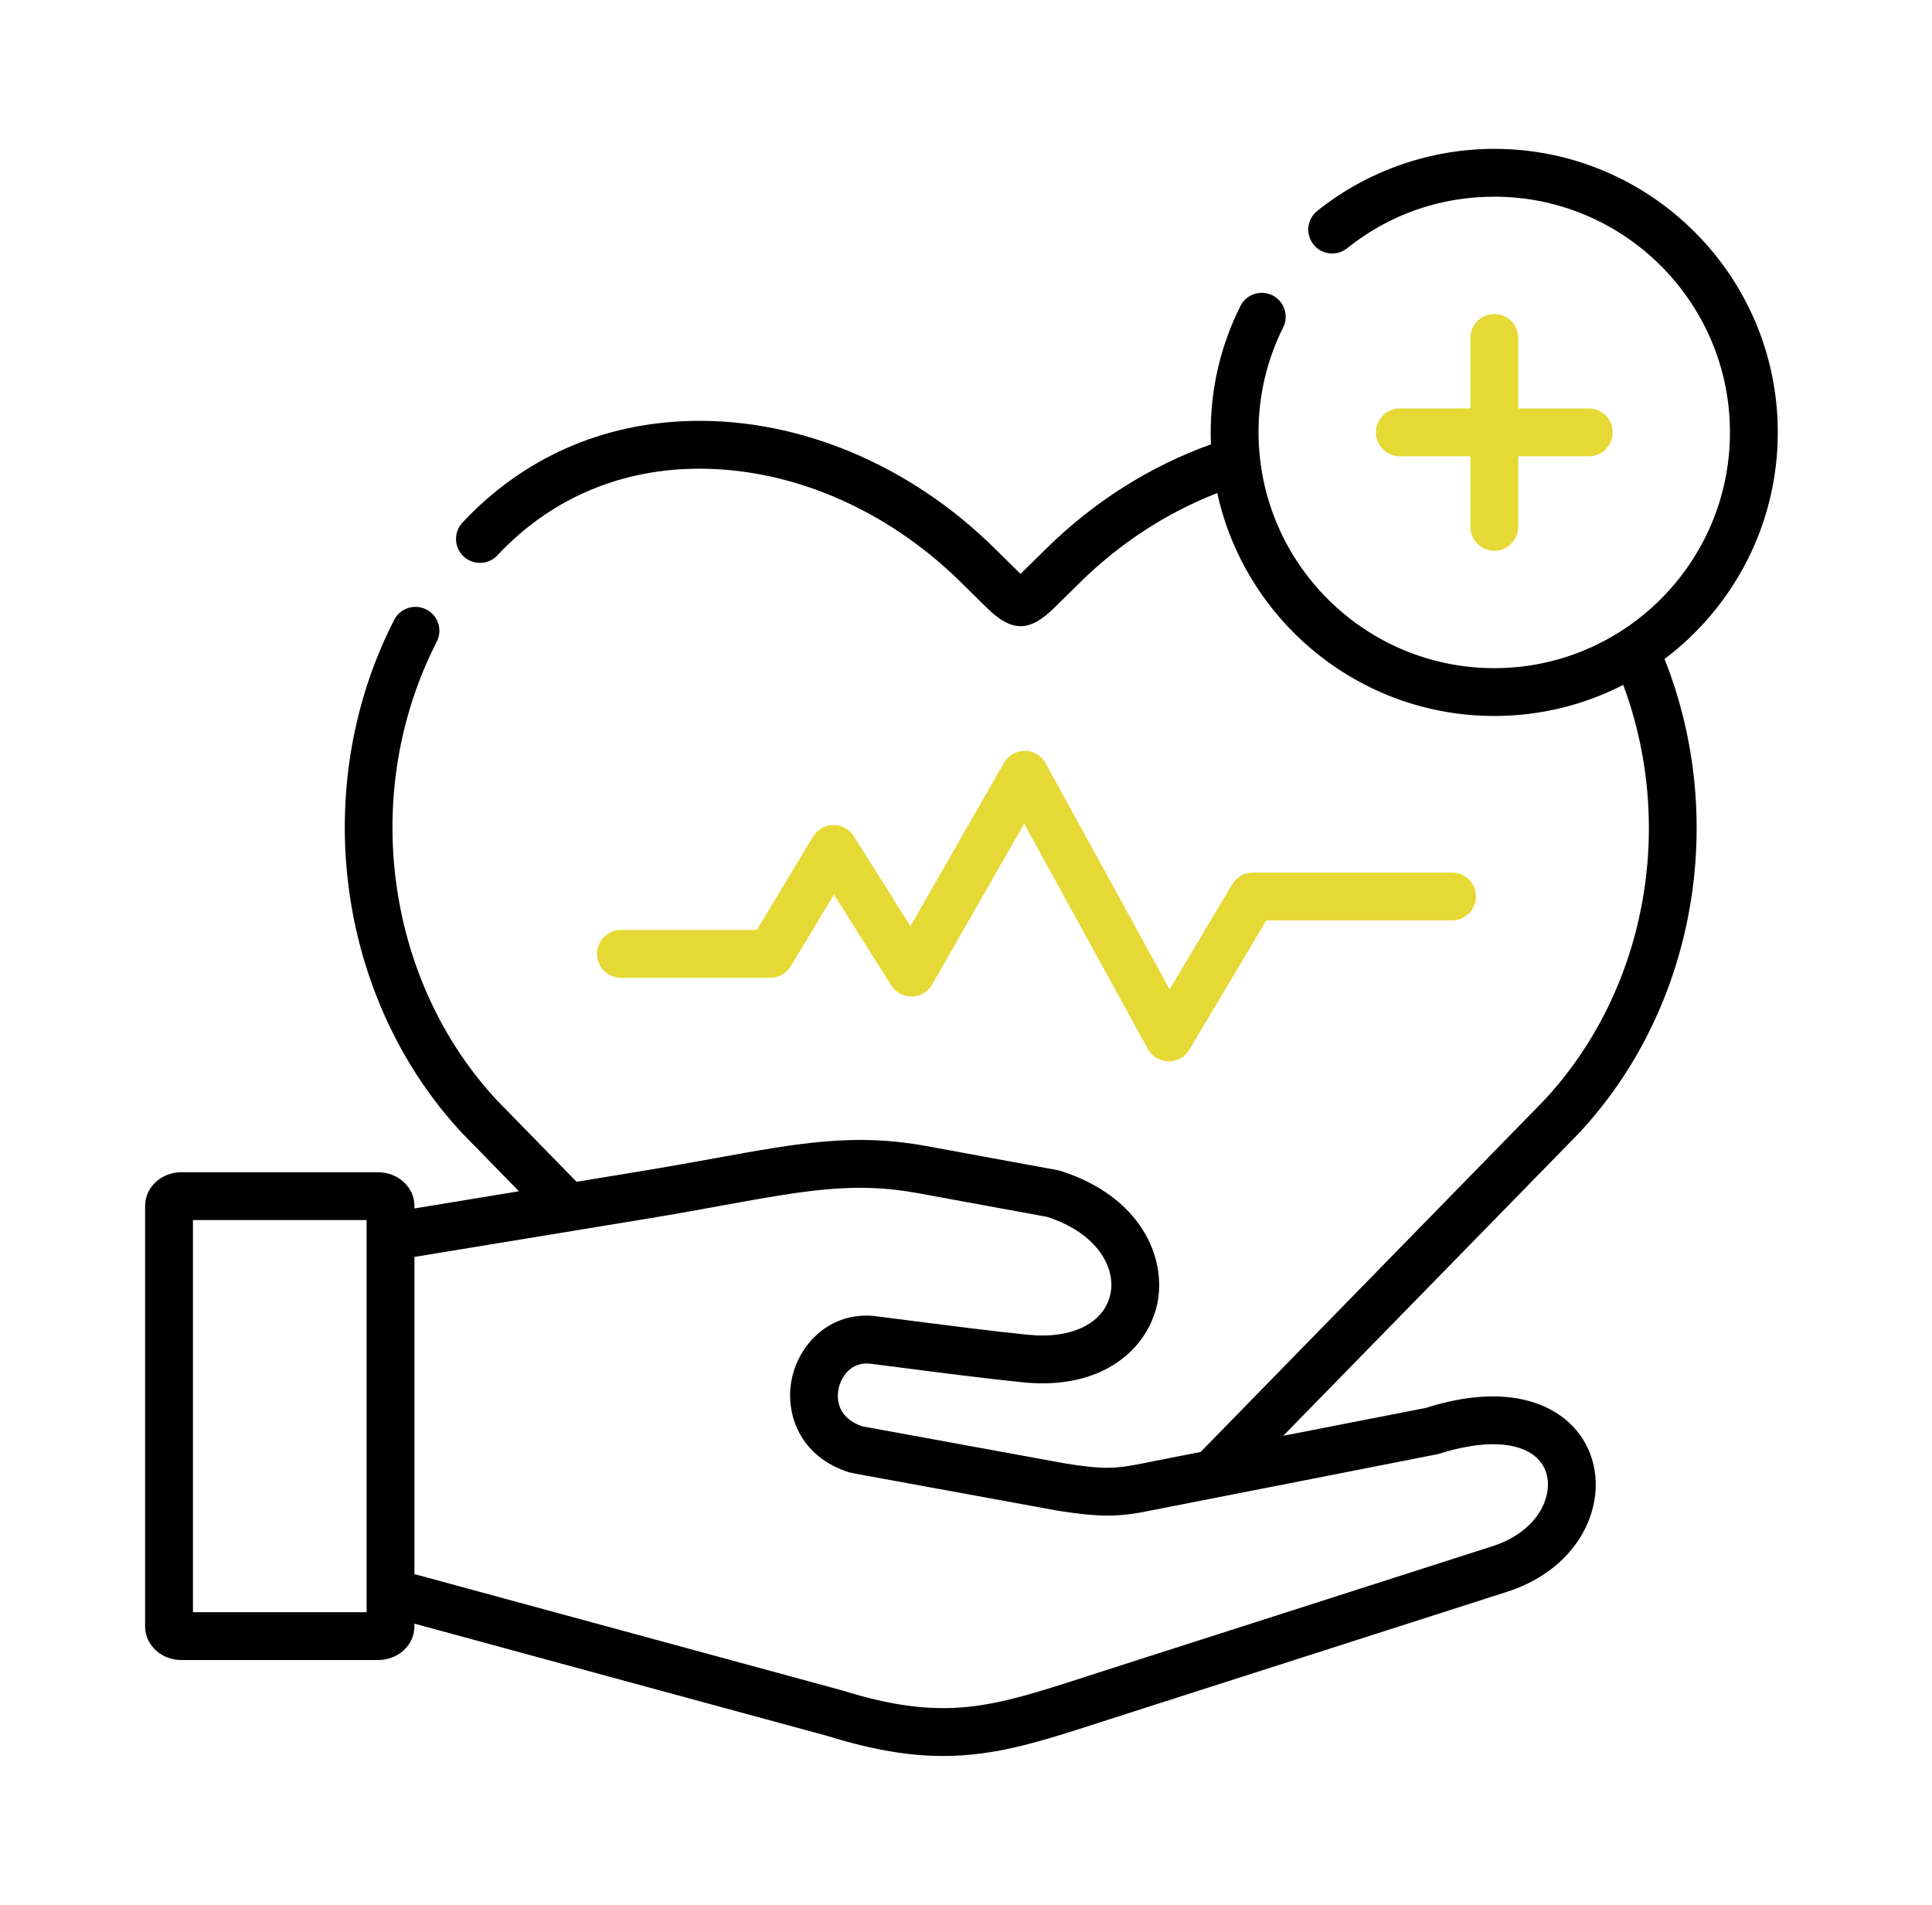 <svg xmlns="http://www.w3.org/2000/svg" width="71" height="70" viewBox="0 0 71 70" fill="none"><path d="M28.31 35.932C28.618 35.932 28.904 35.771 29.063 35.507L30.649 32.873L32.75 36.212C32.914 36.473 33.201 36.628 33.512 36.622C33.821 36.616 34.103 36.448 34.257 36.18L37.639 30.27L42.182 38.549C42.334 38.825 42.622 38.999 42.937 39.005C42.943 39.005 42.948 39.005 42.953 39.005C43.262 39.005 43.549 38.842 43.708 38.576L46.538 33.824H53.364C53.849 33.824 54.242 33.431 54.242 32.945C54.242 32.46 53.849 32.066 53.364 32.066H46.039C45.729 32.066 45.442 32.23 45.284 32.496L42.984 36.356L38.426 28.049C38.273 27.77 37.981 27.596 37.663 27.593C37.661 27.593 37.658 27.593 37.655 27.593C37.34 27.593 37.049 27.762 36.893 28.035L33.458 34.036L31.376 30.728C31.215 30.472 30.934 30.317 30.632 30.317C30.629 30.317 30.626 30.317 30.623 30.317C30.318 30.32 30.037 30.482 29.879 30.743L27.814 34.174H22.818C22.333 34.174 21.939 34.568 21.939 35.053C21.939 35.539 22.333 35.932 22.818 35.932H28.31Z" fill="#E6D936"/><path d="M54.915 11.539C54.429 11.539 54.036 11.932 54.036 12.418V15.01H51.443C50.958 15.01 50.565 15.404 50.565 15.889C50.565 16.374 50.958 16.768 51.443 16.768H54.036V19.361C54.036 19.846 54.429 20.24 54.915 20.24C55.4 20.24 55.794 19.846 55.794 19.361V16.768H58.386C58.871 16.768 59.265 16.374 59.265 15.889C59.265 15.404 58.871 15.01 58.386 15.01H55.794V12.418C55.794 11.932 55.4 11.539 54.915 11.539Z" fill="#E6D936"/><path d="M58.016 41.652C62.298 37.074 63.525 30.152 61.171 24.217C63.697 22.314 65.333 19.289 65.333 15.889C65.333 10.144 60.659 5.47 54.915 5.47C52.555 5.47 50.244 6.28 48.408 7.75C48.029 8.054 47.968 8.607 48.271 8.986C48.574 9.365 49.127 9.426 49.506 9.122C51.054 7.883 52.924 7.228 54.914 7.228C59.69 7.228 63.575 11.113 63.575 15.889C63.575 20.667 59.69 24.554 54.914 24.554C50.468 24.554 46.795 21.186 46.307 16.867C46.306 16.857 46.305 16.847 46.303 16.837C46.269 16.526 46.25 16.209 46.25 15.889C46.25 14.532 46.555 13.235 47.156 12.033C47.373 11.599 47.197 11.071 46.763 10.854C46.329 10.637 45.801 10.813 45.584 11.247C44.86 12.695 44.493 14.257 44.493 15.889C44.493 16.037 44.496 16.183 44.503 16.329C42.283 17.123 40.212 18.427 38.476 20.135L37.504 21.09C37.5 21.085 37.496 21.082 37.491 21.077L36.536 20.136C33.446 17.089 29.401 15.386 25.436 15.468C22.137 15.536 19.218 16.829 16.995 19.205C16.664 19.561 16.682 20.117 17.038 20.449C17.392 20.779 17.948 20.762 18.28 20.407C20.171 18.384 22.658 17.284 25.473 17.226C28.965 17.155 32.547 18.672 35.302 21.387L36.259 22.33C36.72 22.784 37.114 23.011 37.507 23.011C37.896 23.011 38.284 22.788 38.737 22.343L39.709 21.387C41.168 19.953 42.89 18.835 44.734 18.119C45.757 22.798 49.933 26.311 54.914 26.311C56.62 26.311 58.231 25.899 59.653 25.169C61.601 30.408 60.482 36.434 56.738 40.443L44.121 53.359L43.077 53.562C42.824 53.612 42.6 53.656 42.396 53.697C41.072 53.966 40.755 54.029 39.205 53.79L31.687 52.415C30.663 52.061 30.766 51.246 30.824 51.001C30.914 50.62 31.268 50.005 32.028 50.12C32.035 50.121 32.042 50.122 32.049 50.123C32.388 50.166 32.751 50.213 33.131 50.261C34.555 50.445 36.167 50.653 37.599 50.799C40.529 51.096 42.186 49.558 42.531 47.901C42.881 46.212 41.919 43.967 38.977 43.029C38.942 43.018 38.906 43.009 38.869 43.002L34.028 42.113C31.4 41.632 29.356 42.003 26.263 42.566C25.445 42.715 24.517 42.882 23.483 43.052L21.189 43.429L20.482 42.706L18.273 40.445C14.144 36.018 13.229 29.086 16.051 23.581C16.273 23.15 16.101 22.62 15.67 22.399C15.238 22.177 14.708 22.347 14.486 22.78C11.332 28.934 12.363 36.695 16.995 41.652C17 41.656 17.005 41.661 17.008 41.666L19.071 43.777L15.23 44.409V44.309C15.23 43.63 14.631 43.078 13.895 43.078H6.664C5.93 43.078 5.333 43.63 5.333 44.309V59.773C5.333 60.452 5.93 61.004 6.664 61.004H13.895C14.631 61.004 15.23 60.452 15.23 59.773V59.667L23.134 61.817L30.43 63.8C32.095 64.317 33.437 64.53 34.661 64.53C36.6 64.53 38.246 63.998 40.421 63.295C40.615 63.233 40.813 63.168 41.017 63.103L55.394 58.493C57.061 57.958 58.247 56.758 58.565 55.283C58.813 54.139 58.468 53.009 57.643 52.261C56.975 51.655 55.405 50.785 52.378 51.743L47.158 52.763L58.003 41.666C58.008 41.661 58.011 41.656 58.016 41.652ZM7.091 59.246V44.836H13.472V45.439C13.472 45.441 13.472 45.443 13.472 45.445V58.516C13.472 58.517 13.472 58.518 13.472 58.519V59.246H7.091ZM52.864 53.432C54.486 52.912 55.797 52.959 56.463 53.562C56.822 53.888 56.962 54.38 56.847 54.91C56.662 55.764 55.918 56.478 54.858 56.818L40.479 61.429C40.274 61.495 40.074 61.559 39.88 61.623C36.44 62.734 34.714 63.293 30.936 62.117C30.927 62.114 30.916 62.111 30.906 62.108L15.23 57.845V46.19L23.768 44.788C24.815 44.615 25.752 44.444 26.578 44.294C29.584 43.748 31.399 43.419 33.71 43.843L38.495 44.721C40.36 45.334 41.004 46.61 40.809 47.544C40.585 48.623 39.395 49.215 37.778 49.051C36.369 48.907 34.768 48.7 33.356 48.519C32.979 48.47 32.617 48.423 32.28 48.38C30.6 48.132 29.415 49.307 29.113 50.6C29.048 50.875 29.023 51.168 29.041 51.464C29.106 52.532 29.744 53.641 31.202 54.106C31.238 54.118 31.724 54.208 31.724 54.208L38.901 55.521C38.908 55.522 38.917 55.523 38.925 55.524C40.406 55.755 41.047 55.735 41.955 55.575C42.193 55.532 43.163 55.336 43.413 55.288L44.995 54.978C44.995 54.978 52.831 53.443 52.864 53.432Z" fill="black"/></svg>